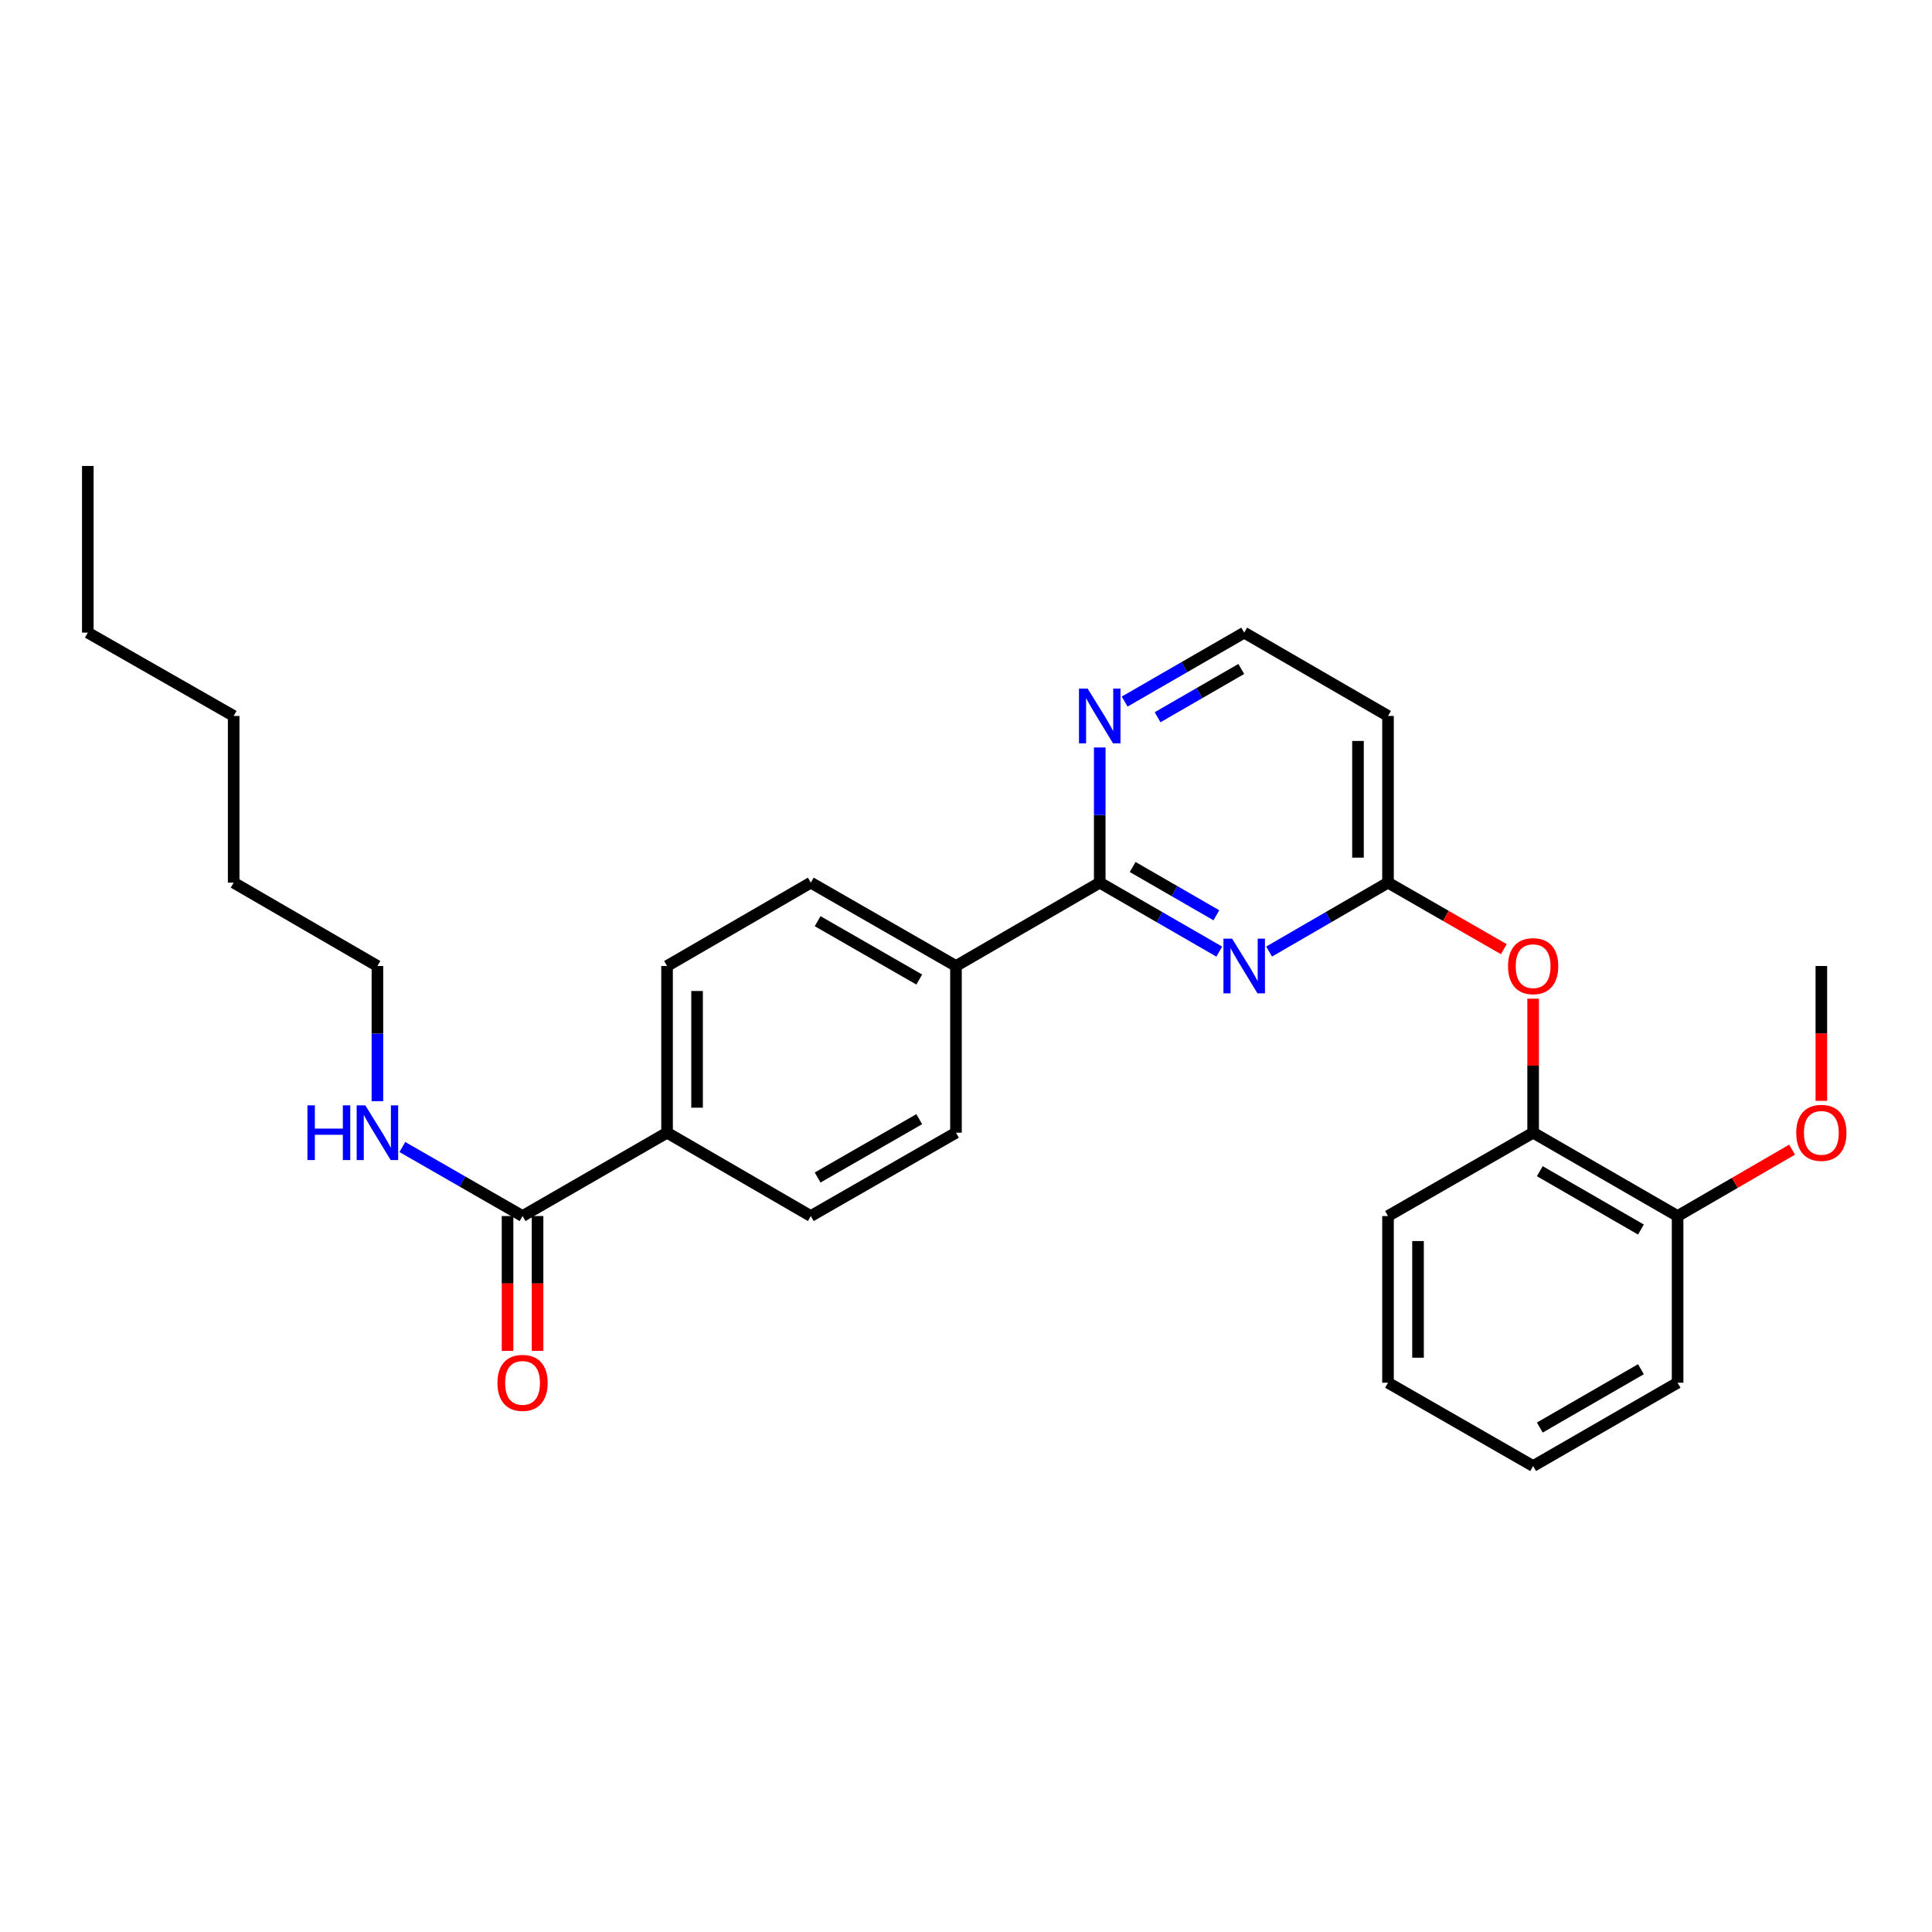 <?xml version='1.0' encoding='iso-8859-1'?>
<svg version='1.1' baseProfile='full'
              xmlns='http://www.w3.org/2000/svg'
                      xmlns:rdkit='http://www.rdkit.org/xml'
                      xmlns:xlink='http://www.w3.org/1999/xlink'
                  xml:space='preserve'
width='1000px' height='1000px' viewBox='0 0 1000 1000'>
<!-- END OF HEADER -->
<rect style='opacity:1.0;fill:#FFFFFF;stroke:none' width='1000' height='1000' x='0' y='0'> </rect>
<path class='bond-0' d='M 631.099,492.559 L 600.16,474.709' style='fill:none;fill-rule:evenodd;stroke:#0000FF;stroke-width:6px;stroke-linecap:butt;stroke-linejoin:miter;stroke-opacity:1' />
<path class='bond-0' d='M 600.16,474.709 L 569.222,456.859' style='fill:none;fill-rule:evenodd;stroke:#000000;stroke-width:6px;stroke-linecap:butt;stroke-linejoin:miter;stroke-opacity:1' />
<path class='bond-0' d='M 629.582,473.746 L 607.925,461.251' style='fill:none;fill-rule:evenodd;stroke:#0000FF;stroke-width:6px;stroke-linecap:butt;stroke-linejoin:miter;stroke-opacity:1' />
<path class='bond-0' d='M 607.925,461.251 L 586.267,448.756' style='fill:none;fill-rule:evenodd;stroke:#000000;stroke-width:6px;stroke-linecap:butt;stroke-linejoin:miter;stroke-opacity:1' />
<path class='bond-1' d='M 656.888,492.528 L 687.658,474.694' style='fill:none;fill-rule:evenodd;stroke:#0000FF;stroke-width:6px;stroke-linecap:butt;stroke-linejoin:miter;stroke-opacity:1' />
<path class='bond-1' d='M 687.658,474.694 L 718.428,456.859' style='fill:none;fill-rule:evenodd;stroke:#000000;stroke-width:6px;stroke-linecap:butt;stroke-linejoin:miter;stroke-opacity:1' />
<path class='bond-4' d='M 569.222,456.859 L 569.222,421.877' style='fill:none;fill-rule:evenodd;stroke:#000000;stroke-width:6px;stroke-linecap:butt;stroke-linejoin:miter;stroke-opacity:1' />
<path class='bond-4' d='M 569.222,421.877 L 569.222,386.894' style='fill:none;fill-rule:evenodd;stroke:#0000FF;stroke-width:6px;stroke-linecap:butt;stroke-linejoin:miter;stroke-opacity:1' />
<path class='bond-6' d='M 569.222,456.859 L 494.808,500' style='fill:none;fill-rule:evenodd;stroke:#000000;stroke-width:6px;stroke-linecap:butt;stroke-linejoin:miter;stroke-opacity:1' />
<path class='bond-3' d='M 718.428,456.859 L 748.406,474.075' style='fill:none;fill-rule:evenodd;stroke:#000000;stroke-width:6px;stroke-linecap:butt;stroke-linejoin:miter;stroke-opacity:1' />
<path class='bond-3' d='M 748.406,474.075 L 778.383,491.291' style='fill:none;fill-rule:evenodd;stroke:#FF0000;stroke-width:6px;stroke-linecap:butt;stroke-linejoin:miter;stroke-opacity:1' />
<path class='bond-8' d='M 718.428,456.859 L 718.428,370.577' style='fill:none;fill-rule:evenodd;stroke:#000000;stroke-width:6px;stroke-linecap:butt;stroke-linejoin:miter;stroke-opacity:1' />
<path class='bond-8' d='M 702.891,443.917 L 702.891,383.52' style='fill:none;fill-rule:evenodd;stroke:#000000;stroke-width:6px;stroke-linecap:butt;stroke-linejoin:miter;stroke-opacity:1' />
<path class='bond-2' d='M 270.472,629.423 L 345.265,586.282' style='fill:none;fill-rule:evenodd;stroke:#000000;stroke-width:6px;stroke-linecap:butt;stroke-linejoin:miter;stroke-opacity:1' />
<path class='bond-9' d='M 262.704,629.423 L 262.704,664.321' style='fill:none;fill-rule:evenodd;stroke:#000000;stroke-width:6px;stroke-linecap:butt;stroke-linejoin:miter;stroke-opacity:1' />
<path class='bond-9' d='M 262.704,664.321 L 262.704,699.219' style='fill:none;fill-rule:evenodd;stroke:#FF0000;stroke-width:6px;stroke-linecap:butt;stroke-linejoin:miter;stroke-opacity:1' />
<path class='bond-9' d='M 278.241,629.423 L 278.241,664.321' style='fill:none;fill-rule:evenodd;stroke:#000000;stroke-width:6px;stroke-linecap:butt;stroke-linejoin:miter;stroke-opacity:1' />
<path class='bond-9' d='M 278.241,664.321 L 278.241,699.219' style='fill:none;fill-rule:evenodd;stroke:#FF0000;stroke-width:6px;stroke-linecap:butt;stroke-linejoin:miter;stroke-opacity:1' />
<path class='bond-15' d='M 270.472,629.423 L 239.365,611.558' style='fill:none;fill-rule:evenodd;stroke:#000000;stroke-width:6px;stroke-linecap:butt;stroke-linejoin:miter;stroke-opacity:1' />
<path class='bond-15' d='M 239.365,611.558 L 208.257,593.693' style='fill:none;fill-rule:evenodd;stroke:#0000FF;stroke-width:6px;stroke-linecap:butt;stroke-linejoin:miter;stroke-opacity:1' />
<path class='bond-5' d='M 793.549,516.917 L 793.549,551.599' style='fill:none;fill-rule:evenodd;stroke:#FF0000;stroke-width:6px;stroke-linecap:butt;stroke-linejoin:miter;stroke-opacity:1' />
<path class='bond-5' d='M 793.549,551.599 L 793.549,586.282' style='fill:none;fill-rule:evenodd;stroke:#000000;stroke-width:6px;stroke-linecap:butt;stroke-linejoin:miter;stroke-opacity:1' />
<path class='bond-28' d='M 582.12,363.138 L 613.058,345.291' style='fill:none;fill-rule:evenodd;stroke:#0000FF;stroke-width:6px;stroke-linecap:butt;stroke-linejoin:miter;stroke-opacity:1' />
<path class='bond-28' d='M 613.058,345.291 L 643.997,327.445' style='fill:none;fill-rule:evenodd;stroke:#000000;stroke-width:6px;stroke-linecap:butt;stroke-linejoin:miter;stroke-opacity:1' />
<path class='bond-28' d='M 599.164,371.242 L 620.822,358.75' style='fill:none;fill-rule:evenodd;stroke:#0000FF;stroke-width:6px;stroke-linecap:butt;stroke-linejoin:miter;stroke-opacity:1' />
<path class='bond-28' d='M 620.822,358.75 L 642.479,346.257' style='fill:none;fill-rule:evenodd;stroke:#000000;stroke-width:6px;stroke-linecap:butt;stroke-linejoin:miter;stroke-opacity:1' />
<path class='bond-10' d='M 793.549,586.282 L 868.325,629.423' style='fill:none;fill-rule:evenodd;stroke:#000000;stroke-width:6px;stroke-linecap:butt;stroke-linejoin:miter;stroke-opacity:1' />
<path class='bond-10' d='M 797.001,606.211 L 849.344,636.409' style='fill:none;fill-rule:evenodd;stroke:#000000;stroke-width:6px;stroke-linecap:butt;stroke-linejoin:miter;stroke-opacity:1' />
<path class='bond-18' d='M 793.549,586.282 L 718.428,629.423' style='fill:none;fill-rule:evenodd;stroke:#000000;stroke-width:6px;stroke-linecap:butt;stroke-linejoin:miter;stroke-opacity:1' />
<path class='bond-11' d='M 494.808,500 L 494.808,586.282' style='fill:none;fill-rule:evenodd;stroke:#000000;stroke-width:6px;stroke-linecap:butt;stroke-linejoin:miter;stroke-opacity:1' />
<path class='bond-12' d='M 494.808,500 L 419.67,456.859' style='fill:none;fill-rule:evenodd;stroke:#000000;stroke-width:6px;stroke-linecap:butt;stroke-linejoin:miter;stroke-opacity:1' />
<path class='bond-12' d='M 475.801,507.003 L 423.205,476.804' style='fill:none;fill-rule:evenodd;stroke:#000000;stroke-width:6px;stroke-linecap:butt;stroke-linejoin:miter;stroke-opacity:1' />
<path class='bond-7' d='M 345.265,586.282 L 345.265,500' style='fill:none;fill-rule:evenodd;stroke:#000000;stroke-width:6px;stroke-linecap:butt;stroke-linejoin:miter;stroke-opacity:1' />
<path class='bond-7' d='M 360.802,573.339 L 360.802,512.942' style='fill:none;fill-rule:evenodd;stroke:#000000;stroke-width:6px;stroke-linecap:butt;stroke-linejoin:miter;stroke-opacity:1' />
<path class='bond-29' d='M 345.265,586.282 L 419.67,629.423' style='fill:none;fill-rule:evenodd;stroke:#000000;stroke-width:6px;stroke-linecap:butt;stroke-linejoin:miter;stroke-opacity:1' />
<path class='bond-16' d='M 718.428,370.577 L 643.997,327.445' style='fill:none;fill-rule:evenodd;stroke:#000000;stroke-width:6px;stroke-linecap:butt;stroke-linejoin:miter;stroke-opacity:1' />
<path class='bond-17' d='M 868.325,629.423 L 897.952,612.244' style='fill:none;fill-rule:evenodd;stroke:#000000;stroke-width:6px;stroke-linecap:butt;stroke-linejoin:miter;stroke-opacity:1' />
<path class='bond-17' d='M 897.952,612.244 L 927.579,595.066' style='fill:none;fill-rule:evenodd;stroke:#FF0000;stroke-width:6px;stroke-linecap:butt;stroke-linejoin:miter;stroke-opacity:1' />
<path class='bond-19' d='M 868.325,629.423 L 868.325,715.696' style='fill:none;fill-rule:evenodd;stroke:#000000;stroke-width:6px;stroke-linecap:butt;stroke-linejoin:miter;stroke-opacity:1' />
<path class='bond-14' d='M 494.808,586.282 L 419.67,629.423' style='fill:none;fill-rule:evenodd;stroke:#000000;stroke-width:6px;stroke-linecap:butt;stroke-linejoin:miter;stroke-opacity:1' />
<path class='bond-14' d='M 475.801,579.279 L 423.205,609.477' style='fill:none;fill-rule:evenodd;stroke:#000000;stroke-width:6px;stroke-linecap:butt;stroke-linejoin:miter;stroke-opacity:1' />
<path class='bond-13' d='M 419.67,456.859 L 345.265,500' style='fill:none;fill-rule:evenodd;stroke:#000000;stroke-width:6px;stroke-linecap:butt;stroke-linejoin:miter;stroke-opacity:1' />
<path class='bond-20' d='M 195.351,569.965 L 195.351,534.982' style='fill:none;fill-rule:evenodd;stroke:#0000FF;stroke-width:6px;stroke-linecap:butt;stroke-linejoin:miter;stroke-opacity:1' />
<path class='bond-20' d='M 195.351,534.982 L 195.351,500' style='fill:none;fill-rule:evenodd;stroke:#000000;stroke-width:6px;stroke-linecap:butt;stroke-linejoin:miter;stroke-opacity:1' />
<path class='bond-21' d='M 942.729,569.805 L 942.729,534.902' style='fill:none;fill-rule:evenodd;stroke:#FF0000;stroke-width:6px;stroke-linecap:butt;stroke-linejoin:miter;stroke-opacity:1' />
<path class='bond-21' d='M 942.729,534.902 L 942.729,500' style='fill:none;fill-rule:evenodd;stroke:#000000;stroke-width:6px;stroke-linecap:butt;stroke-linejoin:miter;stroke-opacity:1' />
<path class='bond-25' d='M 718.428,629.423 L 718.428,715.696' style='fill:none;fill-rule:evenodd;stroke:#000000;stroke-width:6px;stroke-linecap:butt;stroke-linejoin:miter;stroke-opacity:1' />
<path class='bond-25' d='M 733.965,642.364 L 733.965,702.755' style='fill:none;fill-rule:evenodd;stroke:#000000;stroke-width:6px;stroke-linecap:butt;stroke-linejoin:miter;stroke-opacity:1' />
<path class='bond-30' d='M 868.325,715.696 L 793.549,758.819' style='fill:none;fill-rule:evenodd;stroke:#000000;stroke-width:6px;stroke-linecap:butt;stroke-linejoin:miter;stroke-opacity:1' />
<path class='bond-30' d='M 849.346,708.705 L 797.003,738.892' style='fill:none;fill-rule:evenodd;stroke:#000000;stroke-width:6px;stroke-linecap:butt;stroke-linejoin:miter;stroke-opacity:1' />
<path class='bond-22' d='M 195.351,500 L 120.947,456.859' style='fill:none;fill-rule:evenodd;stroke:#000000;stroke-width:6px;stroke-linecap:butt;stroke-linejoin:miter;stroke-opacity:1' />
<path class='bond-24' d='M 120.947,456.859 L 120.947,370.577' style='fill:none;fill-rule:evenodd;stroke:#000000;stroke-width:6px;stroke-linecap:butt;stroke-linejoin:miter;stroke-opacity:1' />
<path class='bond-23' d='M 45.455,327.445 L 120.947,370.577' style='fill:none;fill-rule:evenodd;stroke:#000000;stroke-width:6px;stroke-linecap:butt;stroke-linejoin:miter;stroke-opacity:1' />
<path class='bond-26' d='M 45.455,327.445 L 45.455,241.181' style='fill:none;fill-rule:evenodd;stroke:#000000;stroke-width:6px;stroke-linecap:butt;stroke-linejoin:miter;stroke-opacity:1' />
<path class='bond-27' d='M 718.428,715.696 L 793.549,758.819' style='fill:none;fill-rule:evenodd;stroke:#000000;stroke-width:6px;stroke-linecap:butt;stroke-linejoin:miter;stroke-opacity:1' />
<path  class='atom-0' d='M 637.737 485.84
L 647.017 500.84
Q 647.937 502.32, 649.417 505
Q 650.897 507.68, 650.977 507.84
L 650.977 485.84
L 654.737 485.84
L 654.737 514.16
L 650.857 514.16
L 640.897 497.76
Q 639.737 495.84, 638.497 493.64
Q 637.297 491.44, 636.937 490.76
L 636.937 514.16
L 633.257 514.16
L 633.257 485.84
L 637.737 485.84
' fill='#0000FF'/>
<path  class='atom-4' d='M 780.549 500.08
Q 780.549 493.28, 783.909 489.48
Q 787.269 485.68, 793.549 485.68
Q 799.829 485.68, 803.189 489.48
Q 806.549 493.28, 806.549 500.08
Q 806.549 506.96, 803.149 510.88
Q 799.749 514.76, 793.549 514.76
Q 787.309 514.76, 783.909 510.88
Q 780.549 507, 780.549 500.08
M 793.549 511.56
Q 797.869 511.56, 800.189 508.68
Q 802.549 505.76, 802.549 500.08
Q 802.549 494.52, 800.189 491.72
Q 797.869 488.88, 793.549 488.88
Q 789.229 488.88, 786.869 491.68
Q 784.549 494.48, 784.549 500.08
Q 784.549 505.8, 786.869 508.68
Q 789.229 511.56, 793.549 511.56
' fill='#FF0000'/>
<path  class='atom-5' d='M 562.962 356.417
L 572.242 371.417
Q 573.162 372.897, 574.642 375.577
Q 576.122 378.257, 576.202 378.417
L 576.202 356.417
L 579.962 356.417
L 579.962 384.737
L 576.082 384.737
L 566.122 368.337
Q 564.962 366.417, 563.722 364.217
Q 562.522 362.017, 562.162 361.337
L 562.162 384.737
L 558.482 384.737
L 558.482 356.417
L 562.962 356.417
' fill='#0000FF'/>
<path  class='atom-10' d='M 257.472 715.776
Q 257.472 708.976, 260.832 705.176
Q 264.192 701.376, 270.472 701.376
Q 276.752 701.376, 280.112 705.176
Q 283.472 708.976, 283.472 715.776
Q 283.472 722.656, 280.072 726.576
Q 276.672 730.456, 270.472 730.456
Q 264.232 730.456, 260.832 726.576
Q 257.472 722.696, 257.472 715.776
M 270.472 727.256
Q 274.792 727.256, 277.112 724.376
Q 279.472 721.456, 279.472 715.776
Q 279.472 710.216, 277.112 707.416
Q 274.792 704.576, 270.472 704.576
Q 266.152 704.576, 263.792 707.376
Q 261.472 710.176, 261.472 715.776
Q 261.472 721.496, 263.792 724.376
Q 266.152 727.256, 270.472 727.256
' fill='#FF0000'/>
<path  class='atom-16' d='M 159.131 572.122
L 162.971 572.122
L 162.971 584.162
L 177.451 584.162
L 177.451 572.122
L 181.291 572.122
L 181.291 600.442
L 177.451 600.442
L 177.451 587.362
L 162.971 587.362
L 162.971 600.442
L 159.131 600.442
L 159.131 572.122
' fill='#0000FF'/>
<path  class='atom-16' d='M 189.091 572.122
L 198.371 587.122
Q 199.291 588.602, 200.771 591.282
Q 202.251 593.962, 202.331 594.122
L 202.331 572.122
L 206.091 572.122
L 206.091 600.442
L 202.211 600.442
L 192.251 584.042
Q 191.091 582.122, 189.851 579.922
Q 188.651 577.722, 188.291 577.042
L 188.291 600.442
L 184.611 600.442
L 184.611 572.122
L 189.091 572.122
' fill='#0000FF'/>
<path  class='atom-18' d='M 929.729 586.362
Q 929.729 579.562, 933.089 575.762
Q 936.449 571.962, 942.729 571.962
Q 949.009 571.962, 952.369 575.762
Q 955.729 579.562, 955.729 586.362
Q 955.729 593.242, 952.329 597.162
Q 948.929 601.042, 942.729 601.042
Q 936.489 601.042, 933.089 597.162
Q 929.729 593.282, 929.729 586.362
M 942.729 597.842
Q 947.049 597.842, 949.369 594.962
Q 951.729 592.042, 951.729 586.362
Q 951.729 580.802, 949.369 578.002
Q 947.049 575.162, 942.729 575.162
Q 938.409 575.162, 936.049 577.962
Q 933.729 580.762, 933.729 586.362
Q 933.729 592.082, 936.049 594.962
Q 938.409 597.842, 942.729 597.842
' fill='#FF0000'/>
</svg>
